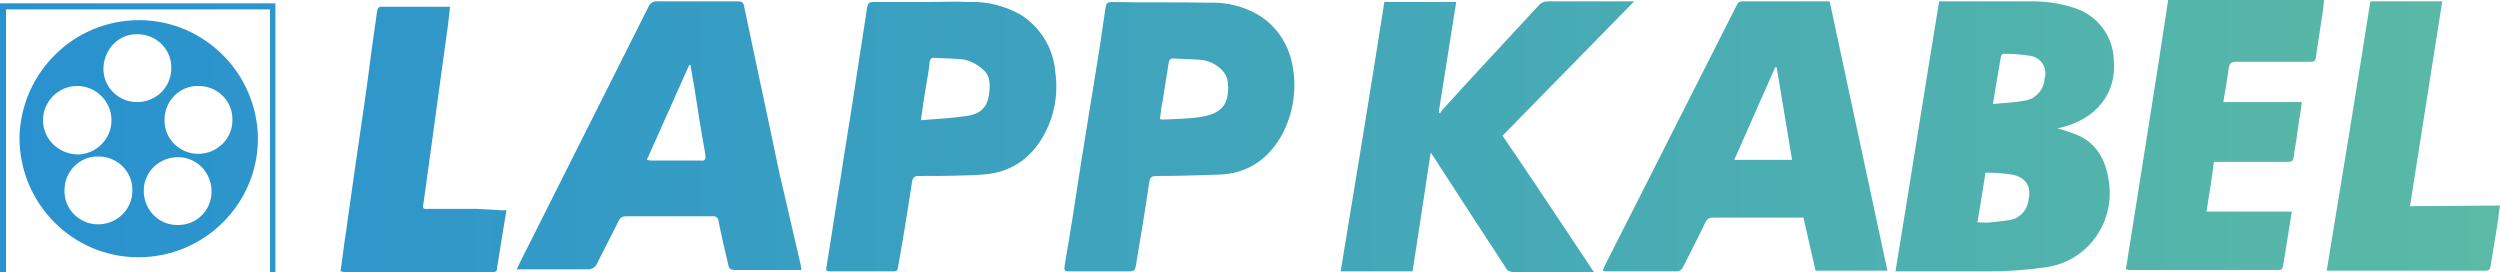<?xml version="1.0" encoding="utf-8"?>
<!-- Generator: Adobe Illustrator 24.1.0, SVG Export Plug-In . SVG Version: 6.00 Build 0)  -->
<svg version="1.1" id="Capa_1" xmlns="http://www.w3.org/2000/svg" xmlns:xlink="http://www.w3.org/1999/xlink" x="0px" y="0px"
	 viewBox="0 0 372.2 40.5" style="enable-background:new 0 0 372.2 40.5;" xml:space="preserve">
<style type="text/css">
	.st0{fill:url(#Capa_2_2_);}
</style>
<linearGradient id="Capa_2_2_" gradientUnits="userSpaceOnUse" x1="0" y1="20.3" x2="372.2" y2="20.3">
	<stop  offset="0" style="stop-color:#2891D0"/>
	<stop  offset="1" style="stop-color:#5ABAA5"/>
</linearGradient>
<path id="Capa_2_1_" class="st0" d="M314.7,8.9c-0.1-3.5-2.4-6.6-5.8-7.7c-2.1-0.7-4.2-1-6.4-1c-4.1,0-8.2,0-12.3,0h-1.5
	c-2.2,13.4-4.3,26.8-6.5,40.2h0.6c4.4,0,8.9,0,13.3,0c2.8,0,5.6-0.2,8.4-0.6c6.1-0.8,10.3-6.4,9.5-12.5c0-0.3-0.1-0.5-0.1-0.8
	c-0.6-3.2-2.1-5.6-5.4-6.7l-1.5-0.5l-0.7-0.2l0.5-0.1C312,17.8,315.2,13.9,314.7,8.9z M302,29.8c-0.2,1.6-1.4,2.8-3,3
	c-0.8,0.1-1.6,0.2-2.5,0.3s-1.4,0-2.1,0c0.4-2.4,0.8-4.8,1.2-7.4c1.3,0,2.7,0.1,4,0.3C301.6,26.4,302.5,27.8,302,29.8z M304.4,11.5
	c0,1.8-1.3,3.3-3.1,3.5c-1.5,0.3-3,0.3-4.6,0.5c0.4-2.5,0.8-4.8,1.2-7.1c0-0.1,0.2-0.4,0.4-0.4c1.3,0,2.6,0.1,3.9,0.3
	c1.5,0.2,2.5,1.5,2.3,3C304.5,11.4,304.5,11.4,304.4,11.5L304.4,11.5z M243.3,0.2h-0.7c-4,0-8,0-12.1,0c-0.6,0-1.1,0.2-1.5,0.7
	c-4.7,5.1-9.5,10.2-14.2,15.4c-0.2,0.2-0.3,0.4-0.4,0.6l-0.2-0.2l2.6-16.4h-10.7c-2.1,13.4-4.3,26.8-6.5,40.1h10.7
	c0.9-5.8,1.8-11.7,2.7-17.7l0.6,0.9c3.5,5.4,7,10.8,10.6,16.3c0.2,0.4,0.6,0.6,1.1,0.6c3.7,0,7.5,0,11.2,0c0.2,0,0.4,0,0.8,0
	c-4.6-6.9-9.1-13.7-13.6-20.3L243.3,0.2z M272,0.2c-4.2,0-8.4,0-12.6,0c-0.6,0-0.7,0.3-0.9,0.7l-19.6,38.7c-0.1,0.2-0.2,0.5-0.3,0.7
	c0.1,0,0.2,0,0.3,0.1c3.6,0,7.3,0,10.9,0c0.3-0.1,0.5-0.2,0.7-0.5c1.1-2.2,2.3-4.5,3.4-6.8c0.2-0.5,0.6-0.7,1.1-0.7
	c4.2,0,8.5,0,12.7,0h0.8l1.8,7.9H281c-2.9-13.4-5.7-26.7-8.6-40.1C272.2,0.2,272.1,0.2,272,0.2z M258.2,23.8l6.1-13.8h0.2
	c0.8,4.6,1.5,9.1,2.3,13.8H258.2z M116,25.6c-1.7-8.2-3.5-16.4-5.2-24.6c-0.1-0.7-0.4-0.8-1.1-0.8c-3.9,0-7.8,0-11.7,0
	c-0.7-0.1-1.3,0.3-1.5,0.9c-6.4,12.7-12.8,25.5-19.2,38.2c-0.1,0.2-0.2,0.5-0.4,0.8c0.3,0,0.5,0,0.8,0c3.3,0,6.6,0,9.9,0
	c0.5,0,1-0.3,1.2-0.7c1.1-2.2,2.2-4.3,3.3-6.5c0.2-0.5,0.6-0.7,1.1-0.7c4.3,0,8.5,0,12.8,0c0.5-0.1,0.9,0.2,1,0.7V33
	c0.4,2.1,0.9,4.2,1.4,6.3c0.1,0.7,0.4,0.9,1.1,0.9c2.6,0,5.3,0,7.9,0h1.9c0-0.3-0.1-0.6-0.1-0.8L116,25.6z M104.3,23.9
	c-2.4,0-4.8,0-7.2,0c-0.2,0-0.4,0-0.8-0.1l6.3-14.1h0.2c0.2,1.2,0.4,2.4,0.6,3.5c0.5,3.2,1,6.5,1.6,9.7
	C105.1,23.7,105,24,104.3,23.9L104.3,23.9z M151.8,2.1c-2.2-1.2-4.8-1.9-7.3-1.8c-2.4-0.1-4.8,0-7.1,0l0,0c-2.4,0-4.9,0-7.4,0
	c-0.6,0-0.8,0.2-0.9,0.8c-0.6,3.9-1.2,7.8-1.8,11.7c-0.7,4.7-1.5,9.3-2.2,14c-0.7,4.2-1.3,8.4-2,12.6c-0.2,1-0.2,1,0.9,1h7.9
	c2.1,0,1.6,0.2,2-1.8c0.7-3.9,1.3-7.7,1.9-11.6c0.1-0.6,0.4-0.8,0.9-0.8c2.4,0,4.8,0,7.3-0.1c1.1,0,2.2-0.1,3.2-0.2
	c4.4-0.6,7.2-3.3,8.9-7.2c1.1-2.6,1.4-5.4,1-8.1C156.8,7.1,154.8,3.9,151.8,2.1z M147.3,13.6c-0.2,2.3-1.2,3.4-3.6,3.7
	c-2.1,0.3-4.2,0.4-6.6,0.6c0.3-2,0.5-3.6,0.8-5.3c0.2-1.1,0.4-2.2,0.5-3.4c0.1-0.5,0.3-0.6,0.7-0.6c1.3,0.1,2.6,0.1,3.9,0.2
	c1.2,0.1,2.4,0.7,3.3,1.5C147.4,11.2,147.4,12.4,147.3,13.6z M187.3,2.2c-2.2-1.3-4.8-1.9-7.3-1.8c-4.9-0.1-9.7,0-14.5-0.1
	c-0.6,0-0.8,0.2-0.9,0.8c-0.3,2-0.6,4.1-0.9,6.1c-0.9,5.6-1.8,11.1-2.7,16.7c-0.8,5.2-1.6,10.5-2.5,15.7c-0.1,0.8,0.1,0.8,0.7,0.8
	c1.5,0,3,0,4.5,0s3,0,4.5,0c0.6,0,0.8-0.2,0.9-0.8c0.7-4.2,1.4-8.3,2-12.5c0.1-0.8,0.5-0.9,1.1-0.9c3.1,0,6.1-0.1,9.2-0.2
	c4.4-0.1,7.6-2.4,9.6-6.2c1.6-3.1,2.1-6.8,1.4-10.2C191.8,6.5,190,3.8,187.3,2.2z M178.8,17.4c-1.8,0.3-3.7,0.3-5.6,0.4
	c-0.2,0-0.4,0-0.5-0.1c0.1-0.9,0.2-1.8,0.4-2.7c0.3-1.9,0.6-3.8,0.9-5.7c0.1-0.4,0.2-0.6,0.7-0.6c1.3,0.1,2.7,0.1,4,0.2
	c1.2,0.1,2.3,0.6,3.2,1.5c0.5,0.5,0.8,1.1,0.9,1.8C183.1,15.4,182,16.9,178.8,17.4L178.8,17.4z M316.5,40.1c0.2,0,0.3,0.1,0.5,0.1
	h22.2c0.5,0,0.6-0.2,0.7-0.6c0.2-1.4,0.5-2.9,0.7-4.3c0.2-1.2,0.4-2.5,0.6-3.8h-12.7c0.4-2.5,0.8-4.9,1.1-7.4h0.9
	c3.4,0,6.7,0,10.1,0c0.6,0,0.8-0.1,0.9-0.8c0.1-1.1,0.4-2.3,0.5-3.4c0.2-1.5,0.5-3.1,0.7-4.7H331c0.3-1.7,0.6-3.4,0.8-5
	c0.1-0.8,0.4-1,1.2-1c3.7,0,7.3,0,11,0c0.5,0,0.7-0.1,0.8-0.7c0.2-1.6,0.5-3.2,0.7-4.7c0.2-1.2,0.4-2.5,0.5-3.8h-23.2
	C320.8,13.3,318.6,26.7,316.5,40.1z M20.7,3C11,3,3.1,10.8,2.9,20.5c0,9.8,7.9,17.8,17.7,17.8s17.8-7.9,17.8-17.7
	C38.3,10.9,30.4,3,20.7,3z M6.4,17.9c0-2.8,2.3-5.1,5.1-5.1s5.1,2.3,5.1,5.1S14.3,23,11.5,23l0,0C8.7,22.9,6.4,20.7,6.4,17.9z
	 M14.6,33.4c-2.8,0-5.1-2.3-5-5.1c0-2.8,2.3-5.1,5.1-5c2.8,0,5.1,2.3,5,5.1l0,0C19.7,31.2,17.4,33.4,14.6,33.4z M20.4,15.2
	c-2.8,0-5.1-2.3-5-5.1s2.3-5.1,5.1-5c2.8,0,5.1,2.3,5,5.1l0,0C25.5,12.9,23.3,15.2,20.4,15.2C20.5,15.2,20.5,15.2,20.4,15.2z
	 M26.4,33.5c-2.8,0-5-2.3-5-5.1s2.3-5,5.1-5s5,2.3,5,5.1s-2.2,5-5,5C26.4,33.5,26.4,33.5,26.4,33.5z M29.5,22.9
	c-2.8,0-5.1-2.3-5-5.1c0-2.8,2.3-5.1,5.1-5c2.8,0,5.1,2.3,5,5.1l0,0C34.6,20.7,32.3,22.9,29.5,22.9C29.6,22.9,29.5,22.9,29.5,22.9z
	 M358.8,30.7c1.6-10.2,3.2-20.3,4.8-30.5h-10.7c-2.1,13.4-4.3,26.7-6.5,40.1c0.3,0,0.5,0,0.7,0H370c0.5,0,0.7-0.1,0.8-0.7
	c0.3-1.8,0.6-3.7,0.9-5.5c0.2-1.1,0.3-2.3,0.5-3.5L358.8,30.7z M71.1,31.1c-2.5,0-5,0-7.4,0c-0.4,0-0.8,0.1-0.7-0.5
	c0.2-1.5,0.4-2.9,0.6-4.3l1.6-11.7c0.5-3.7,1-7.3,1.5-10.9C66.8,2.8,66.9,2,67,1c-3.5,0-7,0-10.4,0c-0.1,0-0.4,0.3-0.4,0.4
	c-0.2,1.1-0.3,2.2-0.5,3.4c-0.5,3.4-0.9,6.9-1.4,10.3s-1,6.9-1.5,10.3l-1.3,9.2c-0.3,1.9-0.5,3.8-0.8,5.8c0.2,0,0.4,0.1,0.6,0.1h22
	c0.5,0,0.7-0.1,0.7-0.6c0.3-1.9,0.6-3.7,0.9-5.6l0.5-3h-0.8L71.1,31.1z M0,40.5h0.9V1.4h39.3v39.2l0.8-0.1v-40H0V40.5z"/>
</svg>
